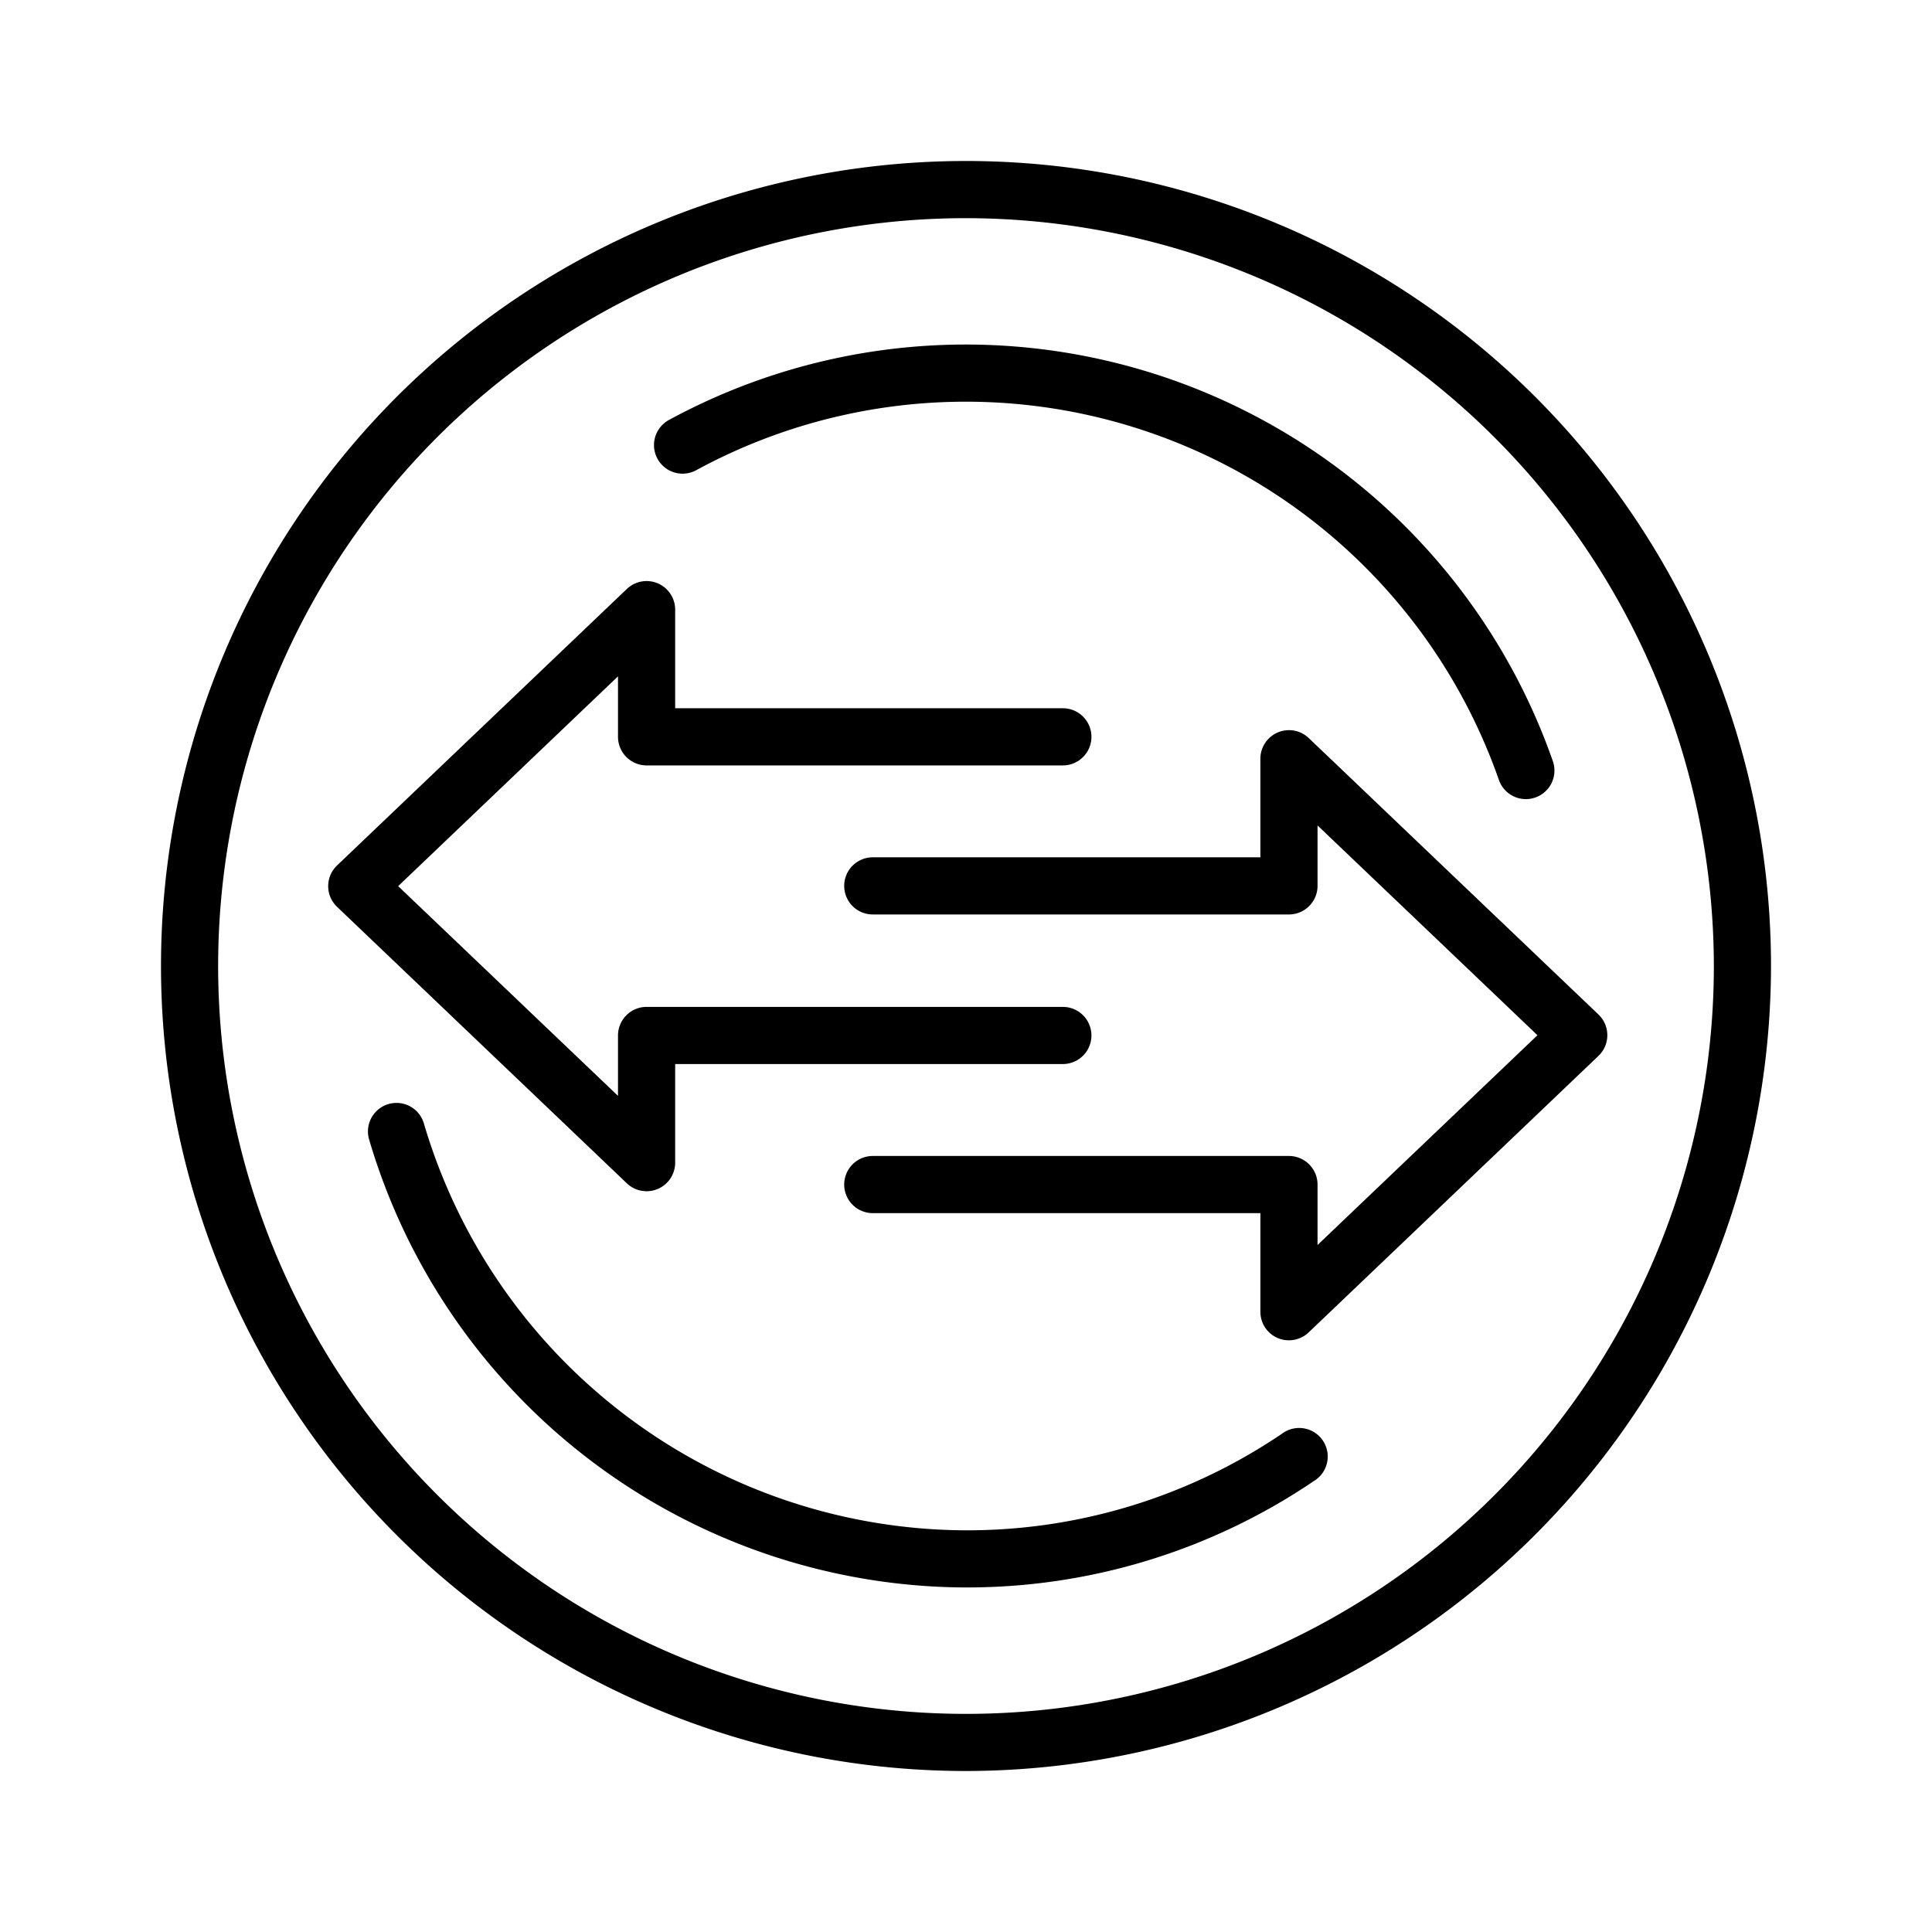 <?xml version="1.0" encoding="UTF-8"?>
<svg xmlns="http://www.w3.org/2000/svg" xmlns:xlink="http://www.w3.org/1999/xlink" id="Gruppe_2882" data-name="Gruppe 2882" width="90" height="90" viewBox="0 0 90 90">
  <defs>
    <clipPath id="clip-path">
      <rect id="Rechteck_1055" data-name="Rechteck 1055" width="90" height="90" fill="none"></rect>
    </clipPath>
  </defs>
  <g id="Gruppe_2881" data-name="Gruppe 2881" clip-path="url(#clip-path)">
    <path id="Pfad_1065" data-name="Pfad 1065" d="M31.206,37.494a1.327,1.327,0,0,1-1.331-1.331V31.569H11.818a1.331,1.331,0,1,1,0-2.662H31.206a1.332,1.332,0,0,1,1.331,1.331v2.816l10.245-9.772L32.537,13.509v2.816a1.332,1.332,0,0,1-1.331,1.331H11.818a1.331,1.331,0,1,1,0-2.662H29.874V10.4a1.333,1.333,0,0,1,2.25-.964l13.5,12.881a1.332,1.332,0,0,1,0,1.927l-13.5,12.881a1.328,1.328,0,0,1-.919.368" transform="translate(28.839 24.943)"></path>
    <path id="Pfad_1066" data-name="Pfad 1066" d="M18.908,35.642a1.335,1.335,0,0,1-.919-.368L4.489,22.394a1.332,1.332,0,0,1,0-1.928L17.99,7.585a1.332,1.332,0,0,1,2.25.964v4.594H38.3a1.331,1.331,0,0,1,0,2.663H18.908a1.332,1.332,0,0,1-1.331-1.331V11.657L7.336,21.43,17.577,31.2V28.386a1.332,1.332,0,0,1,1.331-1.331H38.3a1.331,1.331,0,1,1,0,2.662H20.24v4.594a1.329,1.329,0,0,1-.806,1.223,1.371,1.371,0,0,1-.525.109" transform="translate(11.212 19.85)"></path>
    <path id="Pfad_1067" data-name="Pfad 1067" d="M39.5,77A37.5,37.5,0,1,1,77,39.5,37.543,37.543,0,0,1,39.5,77m0-72.337A34.838,34.838,0,1,0,74.338,39.5,34.879,34.879,0,0,0,39.5,4.663" transform="translate(5.5 5.5)"></path>
    <path id="Pfad_1068" data-name="Pfad 1068" d="M32.431,36.273A29.084,29.084,0,0,1,4.624,15.4a1.329,1.329,0,1,1,2.554-.739A26.417,26.417,0,0,0,32.431,33.611a26.142,26.142,0,0,0,14.719-4.5,1.331,1.331,0,1,1,1.493,2.2,28.785,28.785,0,0,1-16.211,4.961" transform="translate(12.569 37.677)"></path>
    <path id="Pfad_1069" data-name="Pfad 1069" d="M48.714,25.456a1.331,1.331,0,0,1-1.256-.892A26.309,26.309,0,0,0,10.1,10.115a1.332,1.332,0,1,1-1.271-2.34A28.971,28.971,0,0,1,49.97,23.686a1.329,1.329,0,0,1-.817,1.695,1.286,1.286,0,0,1-.439.075" transform="translate(22.367 11.77)"></path>
  </g>
</svg>
